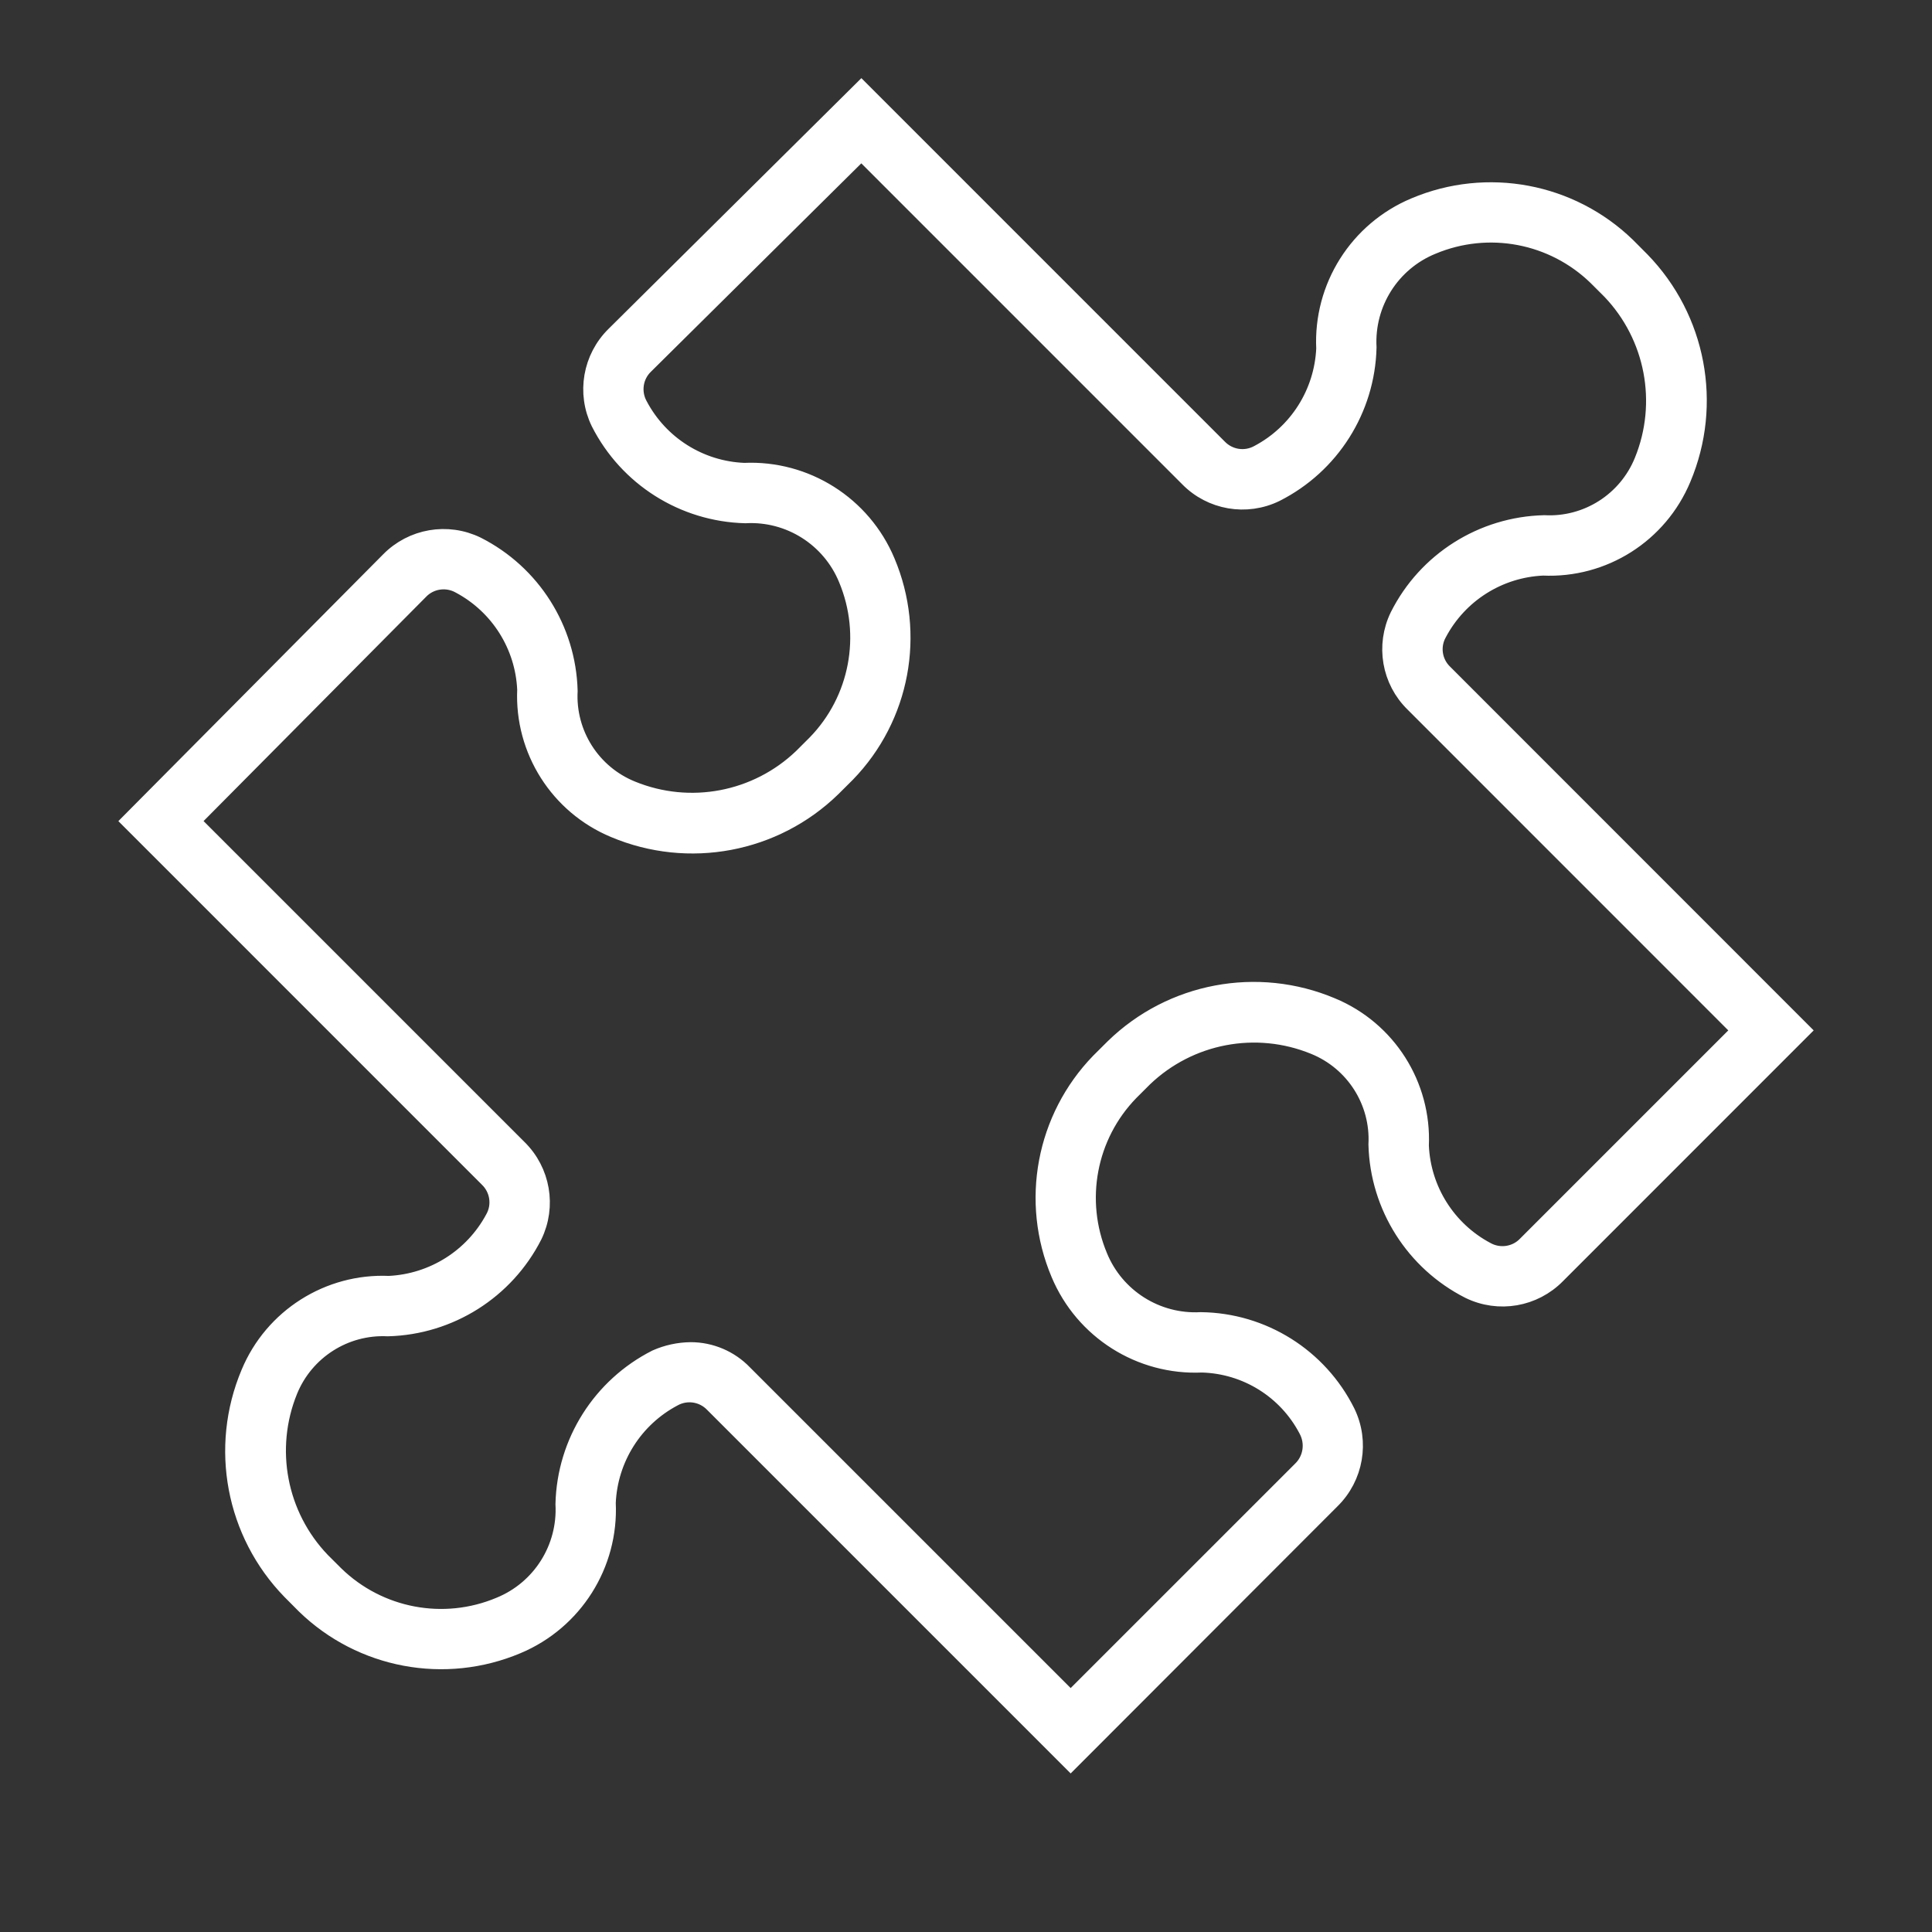 <?xml version="1.0" encoding="UTF-8"?> <svg xmlns="http://www.w3.org/2000/svg" xmlns:xlink="http://www.w3.org/1999/xlink" width="151" height="151" xml:space="preserve" overflow="hidden"><rect width="100%" height="100%" fill="#333333" stroke="none"/><g transform="translate(-1198 -287)"><path d="M1281.68 424.495 1253.83 396.643C1252.98 395.76 1251.65 395.559 1250.58 396.154 1247.48 397.797 1245.49 400.956 1245.34 404.456 1245.57 409.231 1242.78 413.636 1238.38 415.481 1232.77 417.849 1226.29 416.634 1221.92 412.396L1220.8 411.271C1216.43 406.785 1215.18 400.124 1217.61 394.359 1219.41 390.034 1223.73 387.297 1228.4 387.509 1231.9 387.342 1235.05 385.356 1236.7 382.276 1237.3 381.207 1237.09 379.872 1236.21 379.027L1208.36 351.175 1228.5 330.884C1230.26 329.092 1232.96 328.624 1235.22 329.724 1239.49 331.885 1242.23 336.21 1242.36 340.992 1242.18 344.396 1244.18 347.538 1247.34 348.816 1251.93 350.692 1257.19 349.69 1260.77 346.26L1261.85 345.182C1265.2 341.741 1266.16 336.632 1264.31 332.206 1262.98 328.963 1259.74 326.917 1256.25 327.109 1251.46 326.985 1247.13 324.245 1244.96 319.973 1243.86 317.719 1244.33 315.014 1246.12 313.257L1265.32 294.218 1293.16 322.059C1294.01 322.941 1295.34 323.142 1296.41 322.548 1299.51 320.908 1301.5 317.752 1301.66 314.252 1301.43 309.478 1304.21 305.072 1308.62 303.228 1314.23 300.859 1320.71 302.074 1325.08 306.312L1326.2 307.437C1330.56 311.923 1331.82 318.584 1329.39 324.349 1327.59 328.677 1323.28 331.417 1318.6 331.199 1315.1 331.35 1311.95 333.341 1310.31 336.432 1309.71 337.501 1309.91 338.835 1310.8 339.682L1338.64 367.533 1319.6 386.577C1317.84 388.37 1315.14 388.836 1312.88 387.733 1308.61 385.571 1305.87 381.242 1305.74 376.458 1305.92 373.055 1303.92 369.913 1300.76 368.634 1296.17 366.756 1290.91 367.758 1287.33 371.19L1286.25 372.268C1282.9 375.709 1281.94 380.818 1283.79 385.244 1285.12 388.485 1288.36 390.53 1291.86 390.341L1291.86 390.341C1296.65 390.4 1301 393.132 1303.14 397.419 1304.25 399.691 1303.78 402.414 1301.97 404.182ZM1251.99 392.687C1253.52 392.69 1254.99 393.314 1256.05 394.418L1281.68 420.047 1299.76 401.969C1300.66 401.111 1300.86 399.754 1300.26 398.666 1298.63 395.56 1295.45 393.579 1291.94 393.486 1287.17 393.705 1282.77 390.922 1280.92 386.517 1278.55 380.91 1279.77 374.431 1284 370.063L1285.13 368.938C1289.61 364.576 1296.28 363.322 1302.04 365.756 1306.37 367.555 1309.1 371.867 1308.89 376.546 1309.04 380.044 1311.03 383.201 1314.12 384.843 1315.19 385.437 1316.53 385.235 1317.37 384.353L1334.19 367.533 1308.57 341.906C1306.77 340.149 1306.31 337.444 1307.41 335.189 1309.56 330.913 1313.9 328.17 1318.69 328.053 1322.09 328.232 1325.23 326.23 1326.51 323.07 1328.38 318.481 1327.38 313.217 1323.95 309.637L1322.87 308.56C1319.43 305.214 1314.33 304.246 1309.9 306.103 1306.65 307.427 1304.61 310.665 1304.8 314.164 1304.68 318.95 1301.94 323.281 1297.66 325.445 1295.41 326.548 1292.7 326.082 1290.95 324.289L1265.32 298.657 1248.33 315.486C1247.45 316.332 1247.26 317.664 1247.85 318.73 1249.49 321.83 1252.65 323.824 1256.16 323.964 1260.93 323.745 1265.33 326.528 1267.18 330.933 1269.55 336.54 1268.34 343.019 1264.1 347.387L1262.97 348.512C1258.49 352.874 1251.83 354.127 1246.06 351.694 1241.74 349.897 1239 345.584 1239.21 340.904 1239.06 337.409 1237.07 334.256 1233.98 332.615 1232.91 332.021 1231.57 332.223 1230.73 333.105L1212.8 351.175 1238.44 376.814C1240.23 378.569 1240.7 381.276 1239.6 383.53 1237.43 387.792 1233.1 390.526 1228.32 390.655 1224.92 390.487 1221.78 392.485 1220.49 395.638 1218.62 400.228 1219.62 405.492 1223.05 409.071L1224.13 410.148C1227.57 413.495 1232.68 414.462 1237.1 412.605 1240.35 411.281 1242.39 408.043 1242.2 404.544 1242.32 399.758 1245.06 395.427 1249.33 393.263 1250.17 392.893 1251.07 392.697 1251.99 392.687Z" stroke="#FFFFFF" stroke-width="1.573" fill="#FFFFFF"></path></g></svg> 